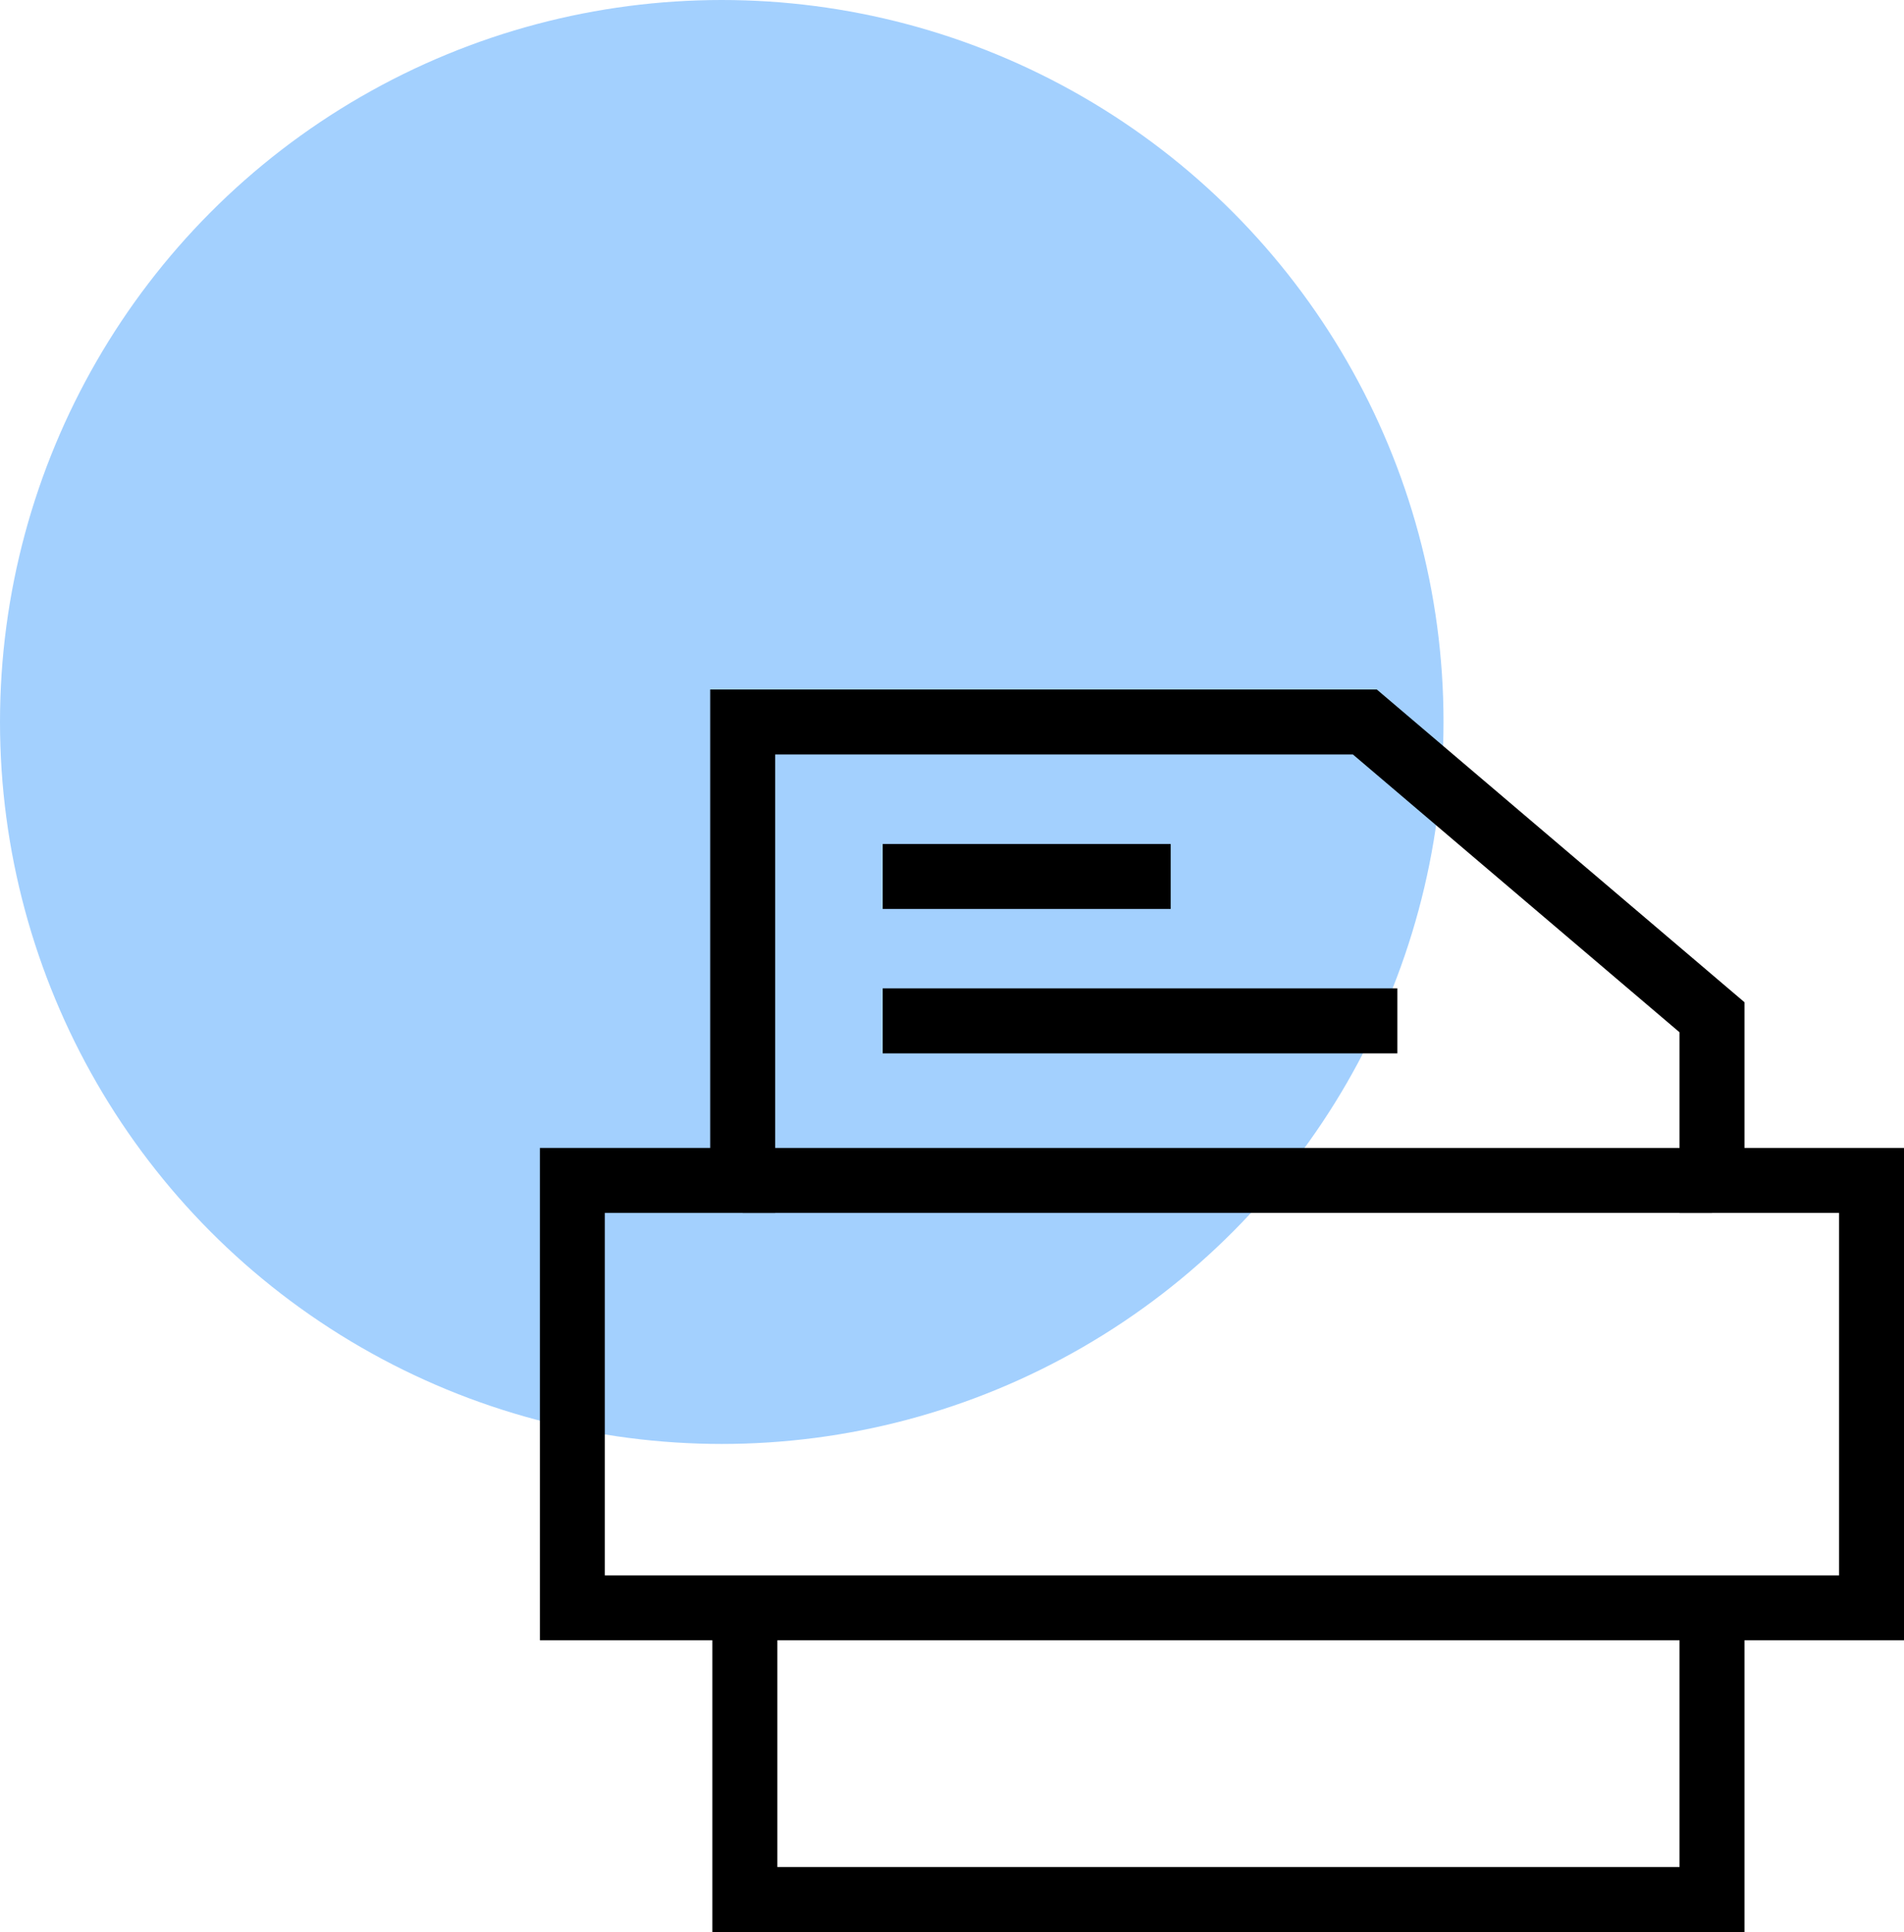 <?xml version="1.0" encoding="utf-8"?>
<!-- Generator: Adobe Illustrator 24.0.2, SVG Export Plug-In . SVG Version: 6.00 Build 0)  -->
<svg version="1.1" id="레이어_1" xmlns="http://www.w3.org/2000/svg" xmlns:xlink="http://www.w3.org/1999/xlink" x="0px"
	 y="0px" viewBox="0 0 26.38 26.76" width="26.38px" height="26.76px" style="enable-background:new 0 0 26.38 26.76;" xml:space="preserve">
<style type="text/css">
	.st0{fill:#A3D0FE;}
	.st1{fill:none;stroke:#000000;stroke-width:0.9;stroke-miterlimit:10;}
</style>
<circle class="st0" cx="10" cy="10" r="10"/>
<g>
	<g>
		<line class="st1" x1="16.22" y1="12.14" x2="12.23" y2="12.14"/>
		<line class="st1" x1="12.23" y1="14.14" x2="19.36" y2="14.14"/>
		<polygon class="st1" points="10.29,16.35 10.29,10 18.91,10 23.72,14.09 23.72,16.35 25.93,16.35 25.93,22.27 10.32,22.27 
			7.93,22.27 7.93,16.35 		"/>
		<polyline class="st1" points="10.32,22.27 10.32,26.31 23.72,26.31 23.72,22.27 		"/>
	</g>
	<line class="st1" x1="10.29" y1="16.35" x2="23.72" y2="16.35"/>
</g>
</svg>
